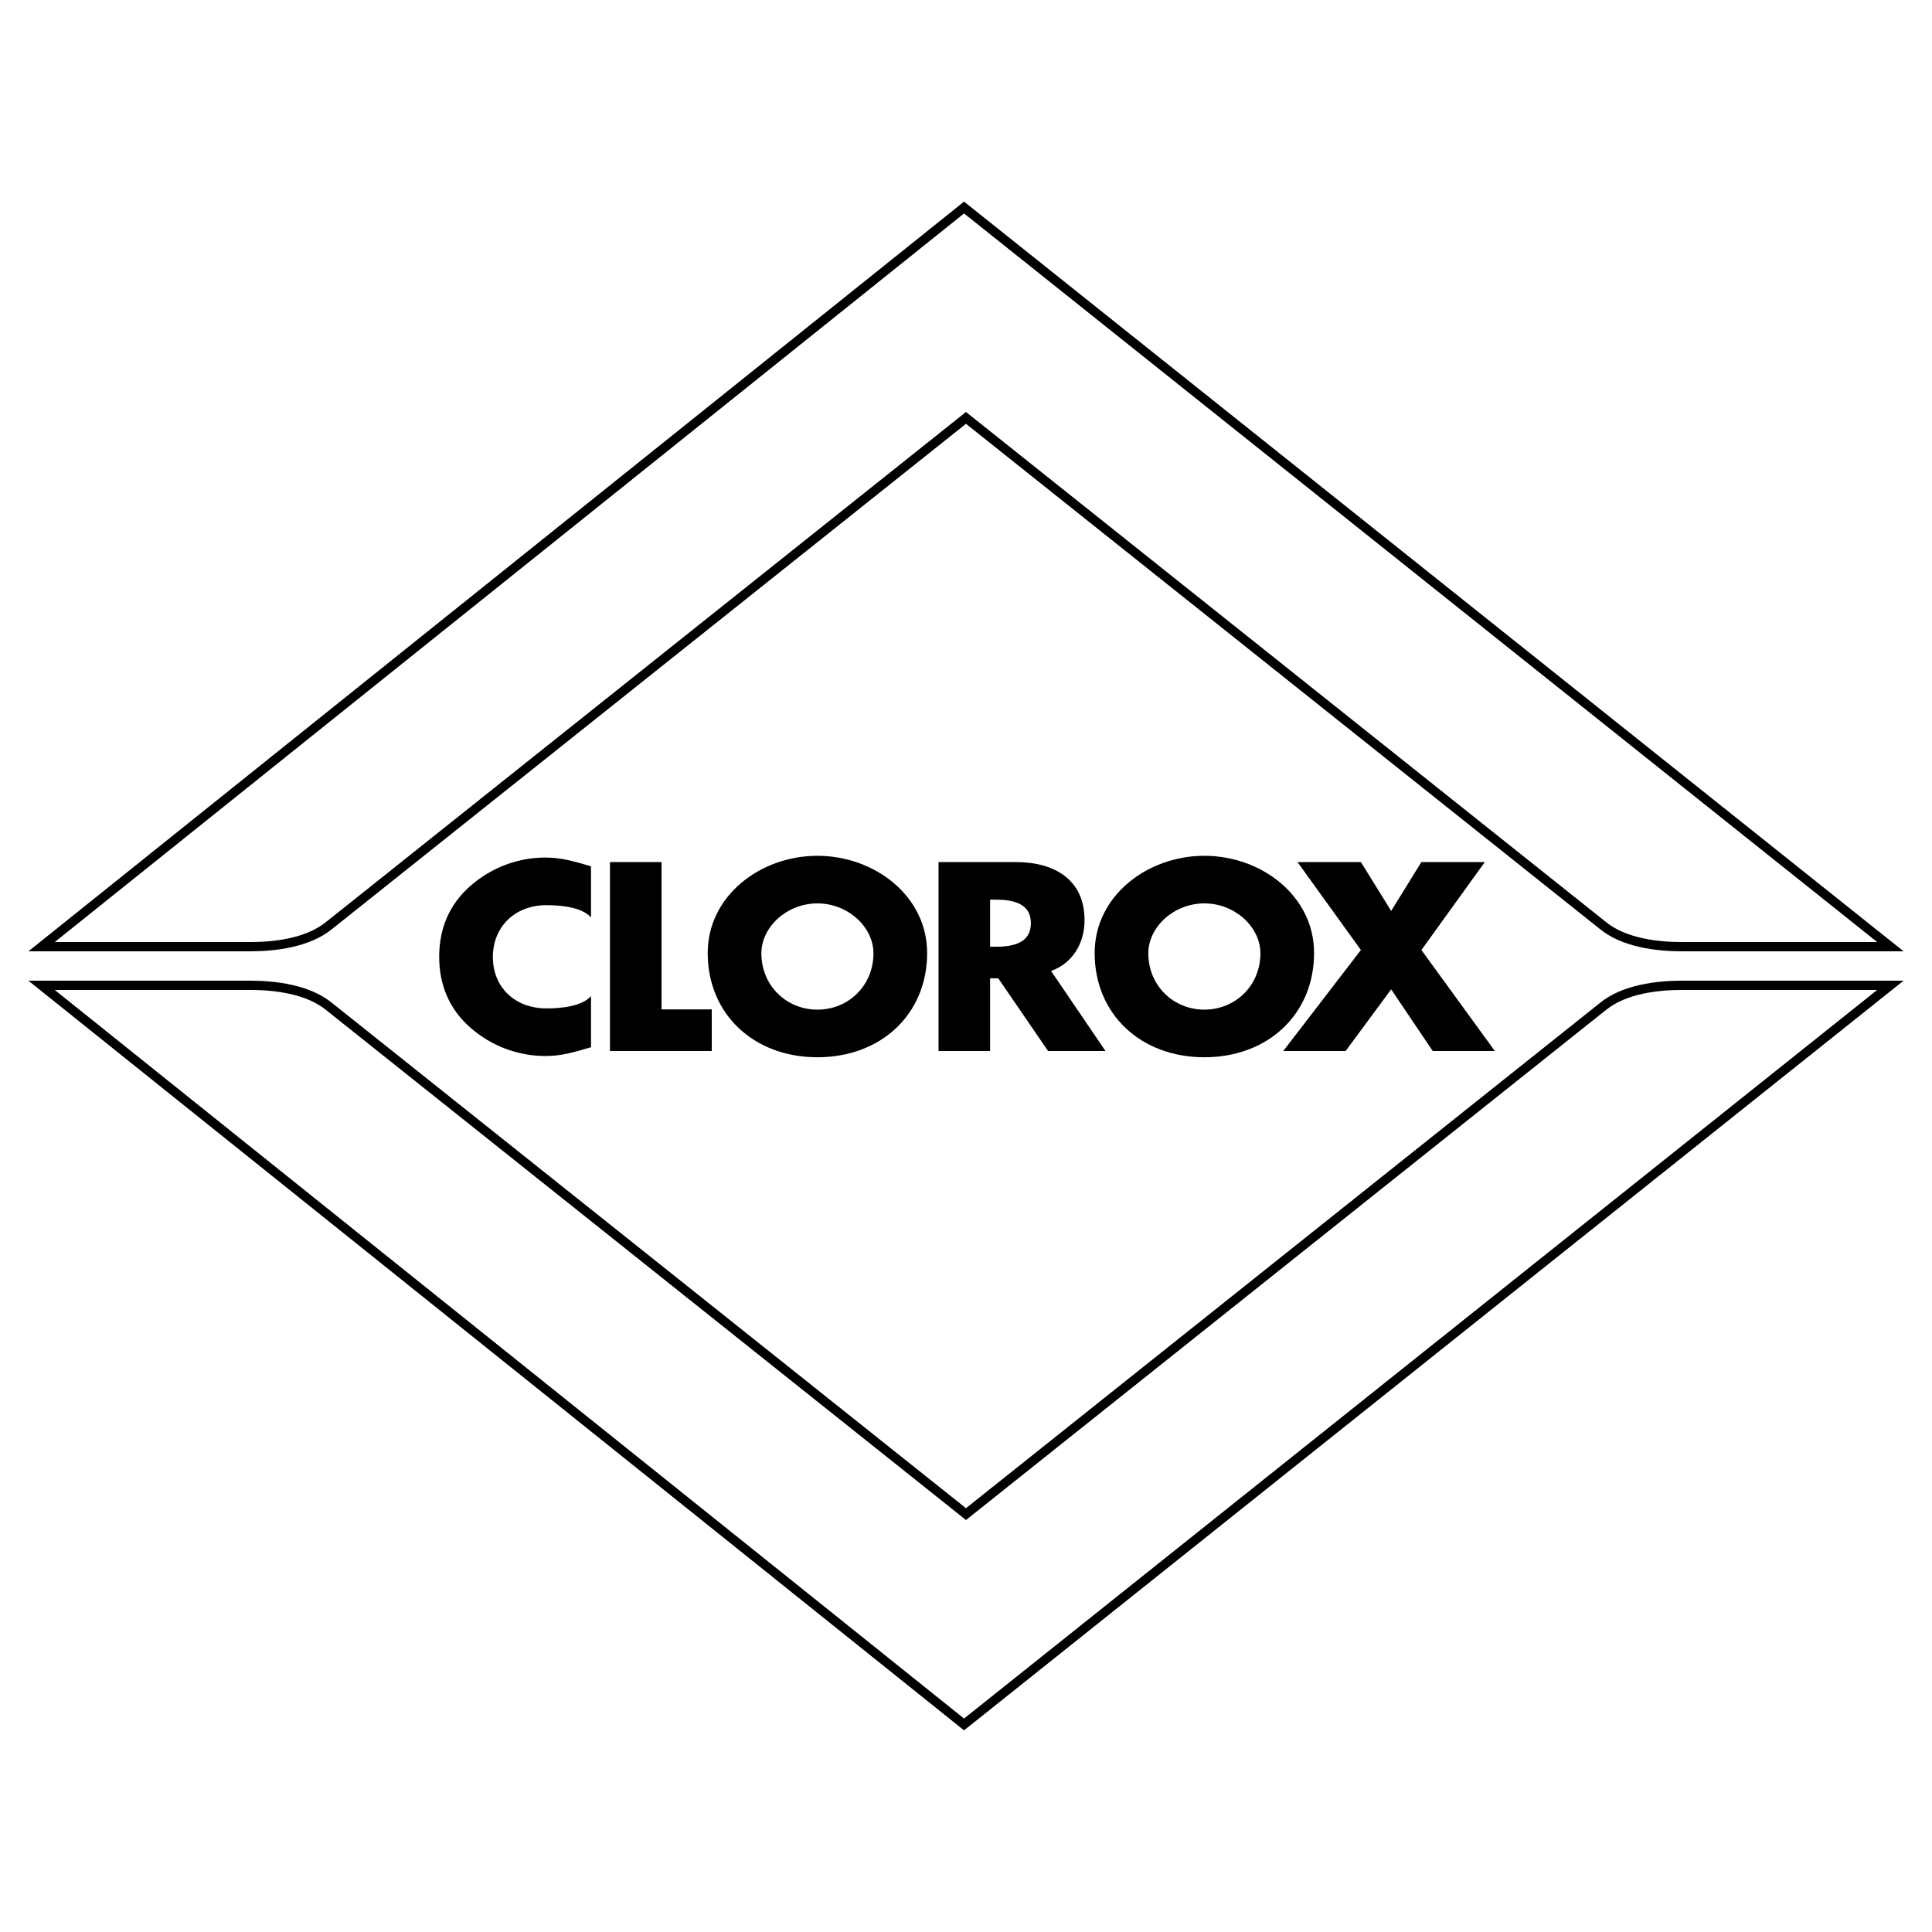 <?xml version="1.0" encoding="utf-8"?>
<!-- Generator: Adobe Illustrator 13.0.0, SVG Export Plug-In . SVG Version: 6.00 Build 14948)  -->
<!DOCTYPE svg PUBLIC "-//W3C//DTD SVG 1.0//EN" "http://www.w3.org/TR/2001/REC-SVG-20010904/DTD/svg10.dtd">
<svg version="1.0" id="Layer_1" xmlns="http://www.w3.org/2000/svg" xmlns:xlink="http://www.w3.org/1999/xlink" x="0px" y="0px"
	 width="192.756px" height="192.756px" viewBox="0 0 192.756 192.756" enable-background="new 0 0 192.756 192.756"
	 xml:space="preserve">
<g>
	<polygon fill-rule="evenodd" clip-rule="evenodd" fill="#FFFFFF" points="0,0 192.756,0 192.756,192.756 0,192.756 0,0 	"/>
	<path fill-rule="evenodd" clip-rule="evenodd" d="M120.159,85.383c-5.696,0-10.945,4-10.945,9.699c0,6.099,4.593,10.4,10.945,10.4
		s10.946-4.301,10.946-10.4C131.105,89.383,125.855,85.383,120.159,85.383L120.159,85.383z M120.159,100.732
		c-3.07,0-5.591-2.375-5.591-5.625c0-2.6,2.521-4.975,5.591-4.975c3.071,0,5.592,2.375,5.592,4.975
		C125.751,98.357,123.23,100.732,120.159,100.732L120.159,100.732z"/>
	<path fill-rule="evenodd" clip-rule="evenodd" d="M159.628,100.062l-63.252,50.41l-63.252-50.41
		c-2.24-1.834-5.686-2.219-8.182-2.219H2.834l93.348,74.795l93.738-74.795H167.81C165.314,97.844,161.868,98.229,159.628,100.062
		L159.628,100.062z M96.184,171.459L5.46,98.766h19.482c2.346,0,5.568,0.35,7.603,2.014c0.005,0.004,63.832,50.873,63.832,50.873
		l63.827-50.869c2.038-1.668,5.261-2.018,7.606-2.018h19.479L96.184,171.459L96.184,171.459z"/>
	<path fill-rule="evenodd" clip-rule="evenodd" d="M33.124,92.693l63.252-50.41l63.252,50.41c2.24,1.833,5.687,2.218,8.182,2.218
		h22.111L96.183,20.116L2.834,94.912h22.107C27.438,94.912,30.883,94.526,33.124,92.693L33.124,92.693z M96.184,21.296
		l91.104,72.693H167.81c-2.346,0-5.568-0.349-7.603-2.014c-0.004-0.004-63.831-50.872-63.831-50.872L32.549,91.972
		c-2.039,1.668-5.262,2.018-7.607,2.018H5.46L96.184,21.296L96.184,21.296z"/>
	<path fill-rule="evenodd" clip-rule="evenodd" d="M54.528,90.308c1.68,0,3.597,0.267,4.437,1.226v-5.101
		c-1.707-0.5-2.94-0.875-4.542-0.875c-2.756,0-5.381,1-7.429,2.775c-2.179,1.875-3.176,4.325-3.176,7.125
		c0,2.8,0.998,5.249,3.176,7.124c2.048,1.775,4.672,2.775,7.429,2.775c1.601,0,2.835-0.375,4.542-0.875v-5.102
		c-0.839,0.959-2.756,1.227-4.437,1.227c-3.203,0-5.355-2.15-5.355-5.125C49.173,92.508,51.326,90.308,54.528,90.308L54.528,90.308z
		"/>
	<polygon fill-rule="evenodd" clip-rule="evenodd" points="60.858,86.008 60.858,104.857 71.011,104.857 71.011,100.707 
		66.003,100.707 66.003,86.008 60.858,86.008 	"/>
	<path fill-rule="evenodd" clip-rule="evenodd" d="M81.554,85.383c-5.696,0-10.946,4-10.946,9.699c0,6.099,4.593,10.4,10.946,10.4
		s10.946-4.301,10.946-10.4C92.5,89.383,87.25,85.383,81.554,85.383L81.554,85.383z M81.554,100.732
		c-3.071,0-5.591-2.375-5.591-5.625c0-2.6,2.52-4.975,5.591-4.975s5.591,2.375,5.591,4.975
		C87.146,98.357,84.625,100.732,81.554,100.732L81.554,100.732z"/>
	<polygon fill-rule="evenodd" clip-rule="evenodd" points="138.796,98.707 142.943,104.857 149.138,104.857 141.814,94.783 
		148.141,86.008 141.814,86.008 138.796,90.883 135.777,86.008 129.451,86.008 135.777,94.783 128.033,104.857 134.255,104.857 
		138.796,98.707 	"/>
	<path fill-rule="evenodd" clip-rule="evenodd" d="M104.867,96.874c2.173-0.785,3.339-2.791,3.339-5.066
		c0-4.025-2.966-5.8-6.877-5.8h-7.691v18.849h5.145v-7.25h0.053h0.762l4.965,7.25h5.729L104.867,96.874L104.867,96.874z
		 M99.281,94.458h-0.499v-4.7h0.499c1.68,0,3.57,0.3,3.57,2.35S100.961,94.458,99.281,94.458L99.281,94.458z"/>
</g>
</svg>
